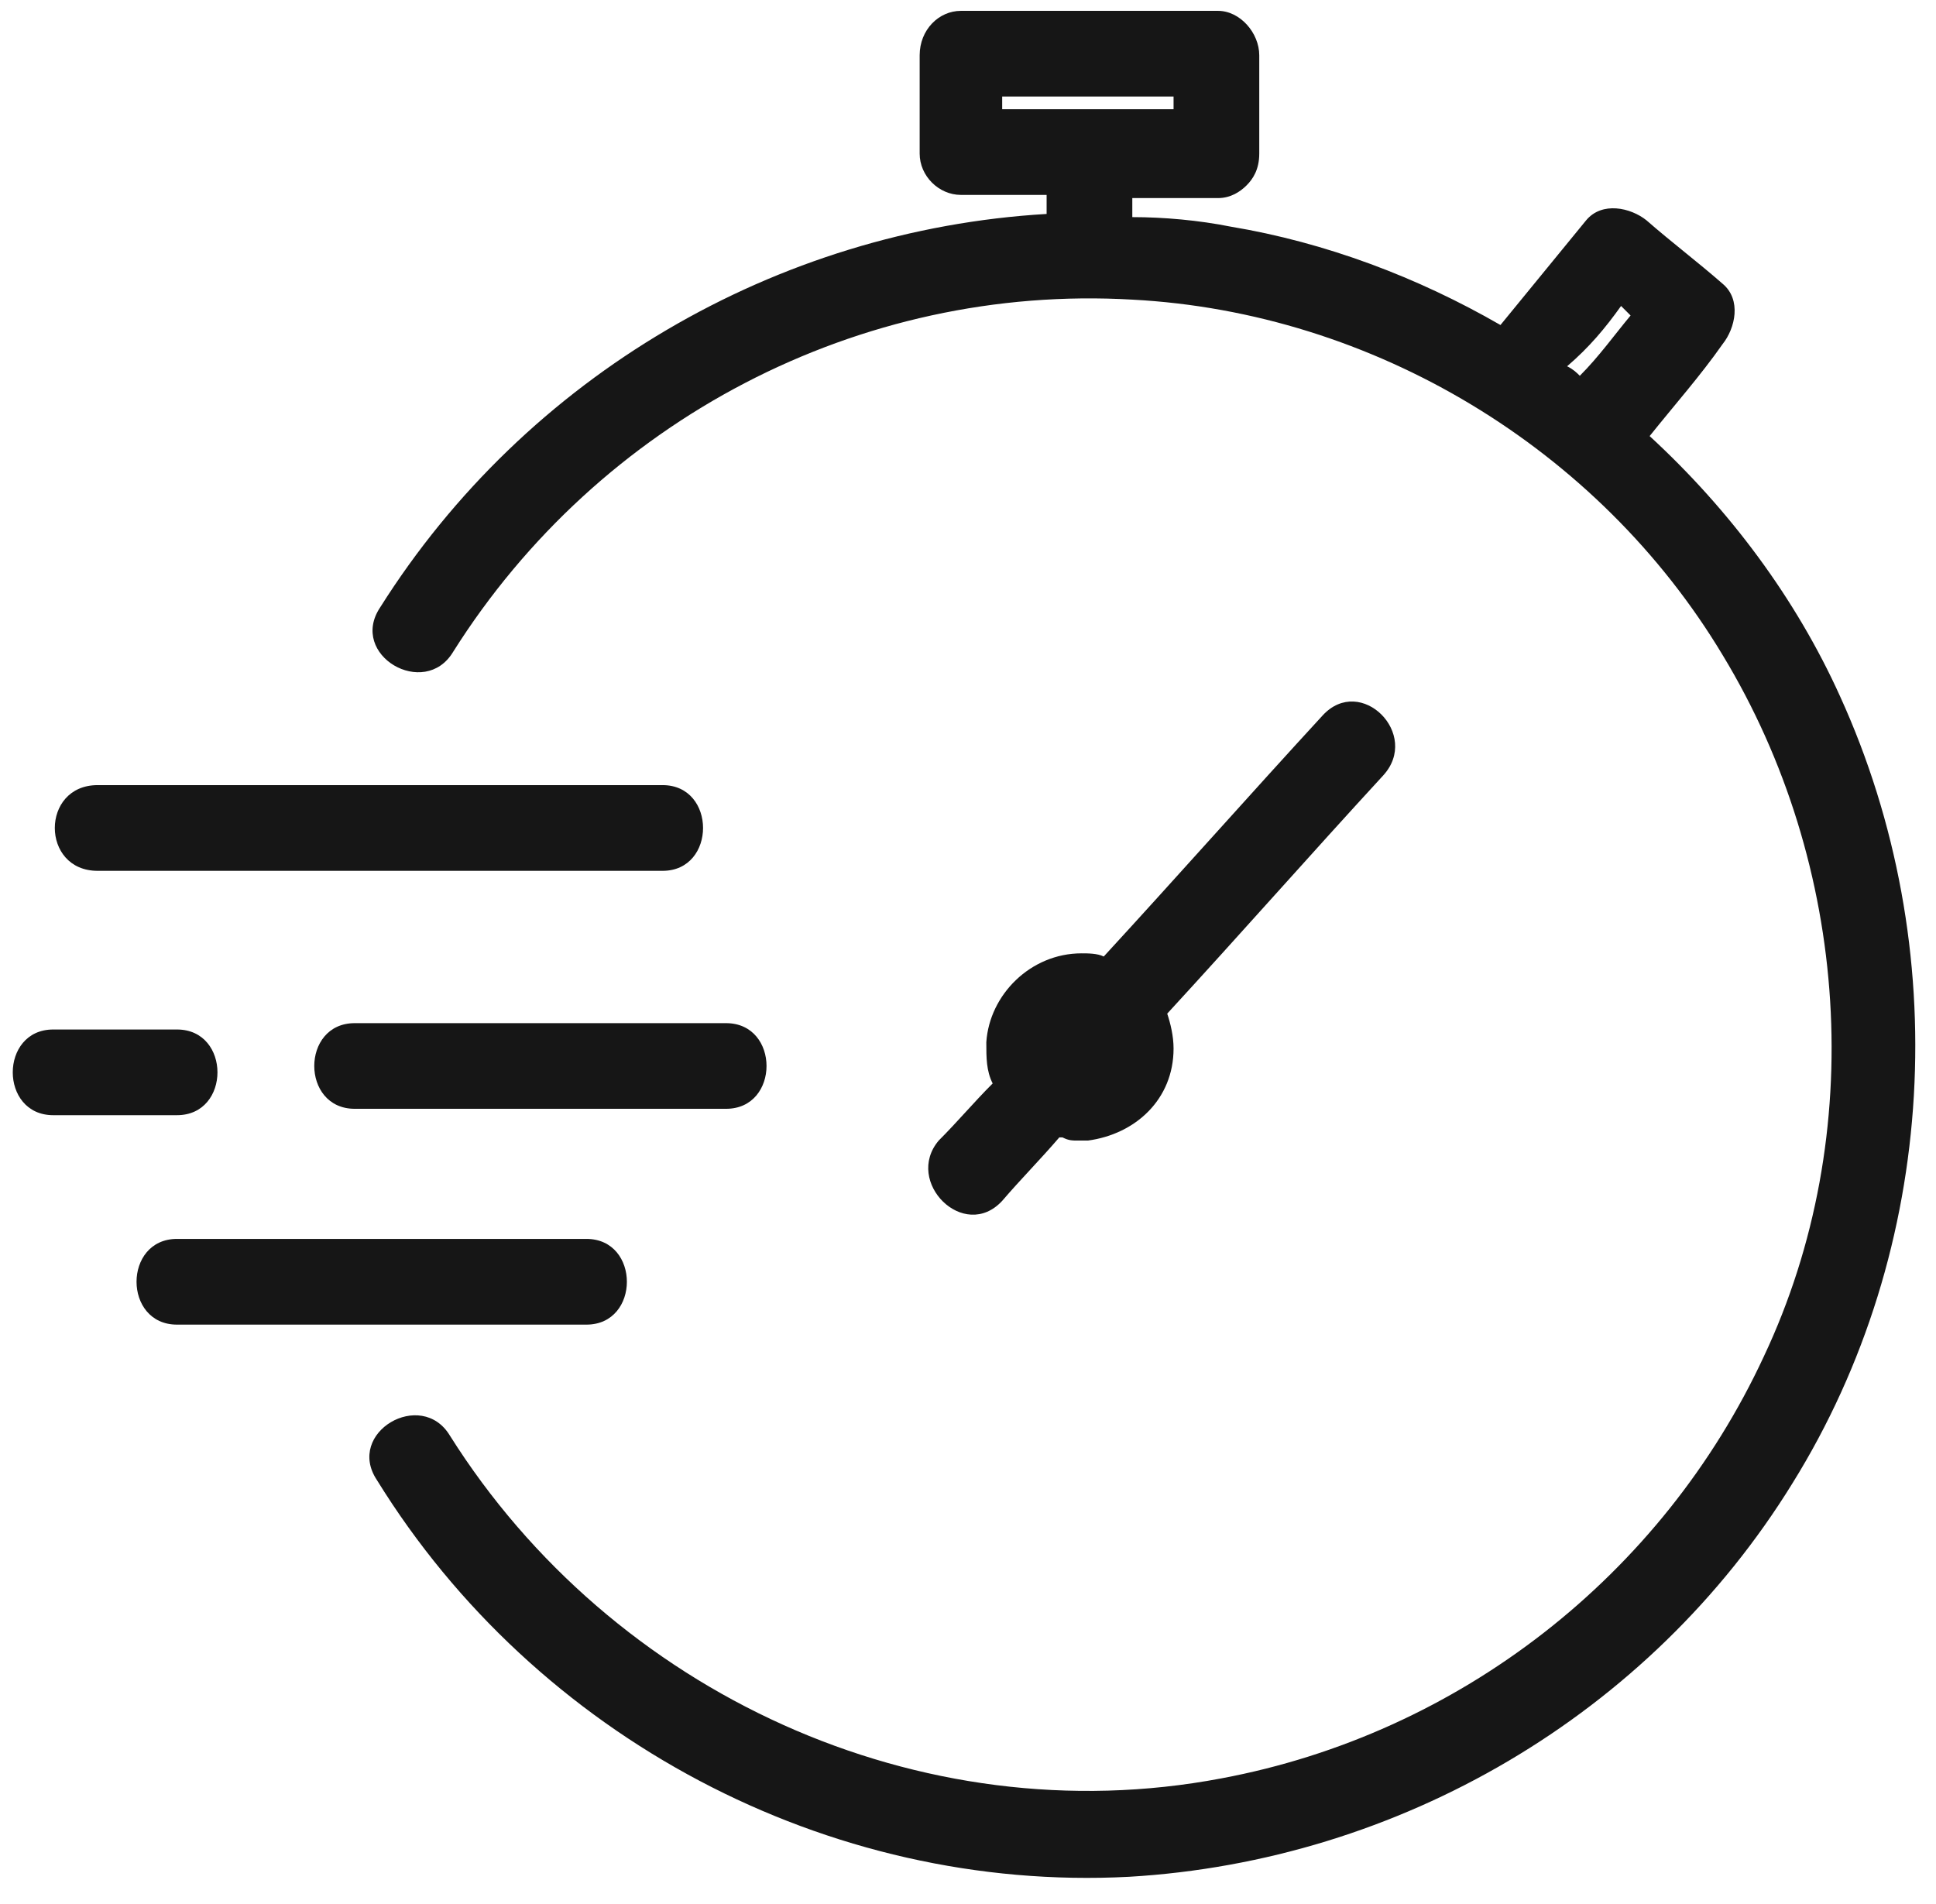 <?xml version="1.0" encoding="UTF-8"?> <svg xmlns="http://www.w3.org/2000/svg" width="61" height="60" viewBox="0 0 61 60" fill="none"><path d="M14.277 20.542C18.877 13.242 27.077 8.942 35.677 9.442C43.277 9.842 50.377 14.142 54.277 20.642C58.277 27.242 58.877 35.742 55.577 42.742C52.377 49.642 45.977 54.642 38.477 56.042C28.977 57.842 19.277 53.342 14.177 45.242C13.277 43.742 10.877 45.142 11.877 46.642C16.877 54.742 26.077 59.642 35.577 59.142C44.077 58.642 51.977 54.042 56.477 46.742C61.077 39.342 61.577 29.842 57.977 21.942C56.577 18.842 54.477 16.042 51.977 13.742C52.777 12.742 53.577 11.842 54.277 10.842C54.677 10.342 54.877 9.442 54.277 8.942C53.477 8.242 52.677 7.642 51.877 6.942C51.377 6.542 50.477 6.342 49.977 6.942C49.077 8.042 48.177 9.142 47.277 10.242C44.677 8.742 41.777 7.642 38.777 7.142C37.777 6.942 36.677 6.842 35.677 6.842C35.677 6.642 35.677 6.442 35.677 6.242C36.577 6.242 37.477 6.242 38.377 6.242C38.777 6.242 39.077 6.042 39.277 5.842C39.477 5.642 39.677 5.342 39.677 4.842C39.677 3.842 39.677 2.742 39.677 1.742C39.677 1.042 39.077 0.342 38.377 0.342C35.677 0.342 32.977 0.342 30.277 0.342C29.577 0.342 28.977 0.942 28.977 1.742C28.977 2.742 28.977 3.842 28.977 4.842C28.977 5.542 29.577 6.142 30.277 6.142C31.177 6.142 32.077 6.142 32.977 6.142C32.977 6.342 32.977 6.542 32.977 6.742C24.477 7.242 16.577 11.842 11.977 19.142C10.977 20.642 13.377 22.042 14.277 20.542ZM51.077 9.642C51.177 9.742 51.277 9.842 51.377 9.942C50.877 10.542 50.377 11.242 49.777 11.842C49.677 11.742 49.577 11.642 49.377 11.542C50.077 10.942 50.577 10.342 51.077 9.642ZM36.977 3.442C35.177 3.442 33.377 3.442 31.577 3.442C31.577 3.342 31.577 3.142 31.577 3.042C33.377 3.042 35.177 3.042 36.977 3.042C36.977 3.142 36.977 3.242 36.977 3.442Z" fill="#161616"></path><path d="M31.577 37.842C32.177 37.142 32.777 36.542 33.377 35.842H33.477C33.677 35.942 33.777 35.942 33.977 35.942C34.077 35.942 34.177 35.942 34.277 35.942C35.777 35.742 36.977 34.642 36.977 33.042C36.977 32.642 36.877 32.242 36.777 31.942C39.077 29.442 41.277 26.942 43.577 24.442C44.777 23.142 42.877 21.242 41.677 22.542C39.377 25.042 37.077 27.642 34.777 30.142C34.577 30.042 34.277 30.042 34.077 30.042C32.477 30.042 31.177 31.342 31.077 32.842C31.077 33.342 31.077 33.742 31.277 34.142C30.677 34.742 30.177 35.342 29.577 35.942C28.477 37.242 30.377 39.142 31.577 37.842Z" fill="#161616"></path><path d="M3.077 27.442C8.977 27.442 14.977 27.442 20.877 27.442C22.577 27.442 22.577 24.741 20.877 24.741C14.977 24.741 8.977 24.741 3.077 24.741C1.277 24.741 1.277 27.442 3.077 27.442Z" fill="#161616"></path><path d="M22.877 32.242C18.977 32.242 15.077 32.242 11.177 32.242C9.477 32.242 9.477 34.941 11.177 34.941C15.077 34.941 18.977 34.941 22.877 34.941C24.577 34.941 24.577 32.242 22.877 32.242Z" fill="#161616"></path><path d="M1.677 35.142C2.977 35.142 4.277 35.142 5.577 35.142C7.277 35.142 7.277 32.442 5.577 32.442C4.277 32.442 2.977 32.442 1.677 32.442C-0.023 32.442 -0.023 35.142 1.677 35.142Z" fill="#161616"></path><path d="M5.577 41.742C9.877 41.742 14.177 41.742 18.477 41.742C20.177 41.742 20.177 39.041 18.477 39.041C14.177 39.041 9.877 39.041 5.577 39.041C3.877 39.041 3.877 41.742 5.577 41.742Z" fill="#161616"></path></svg> 